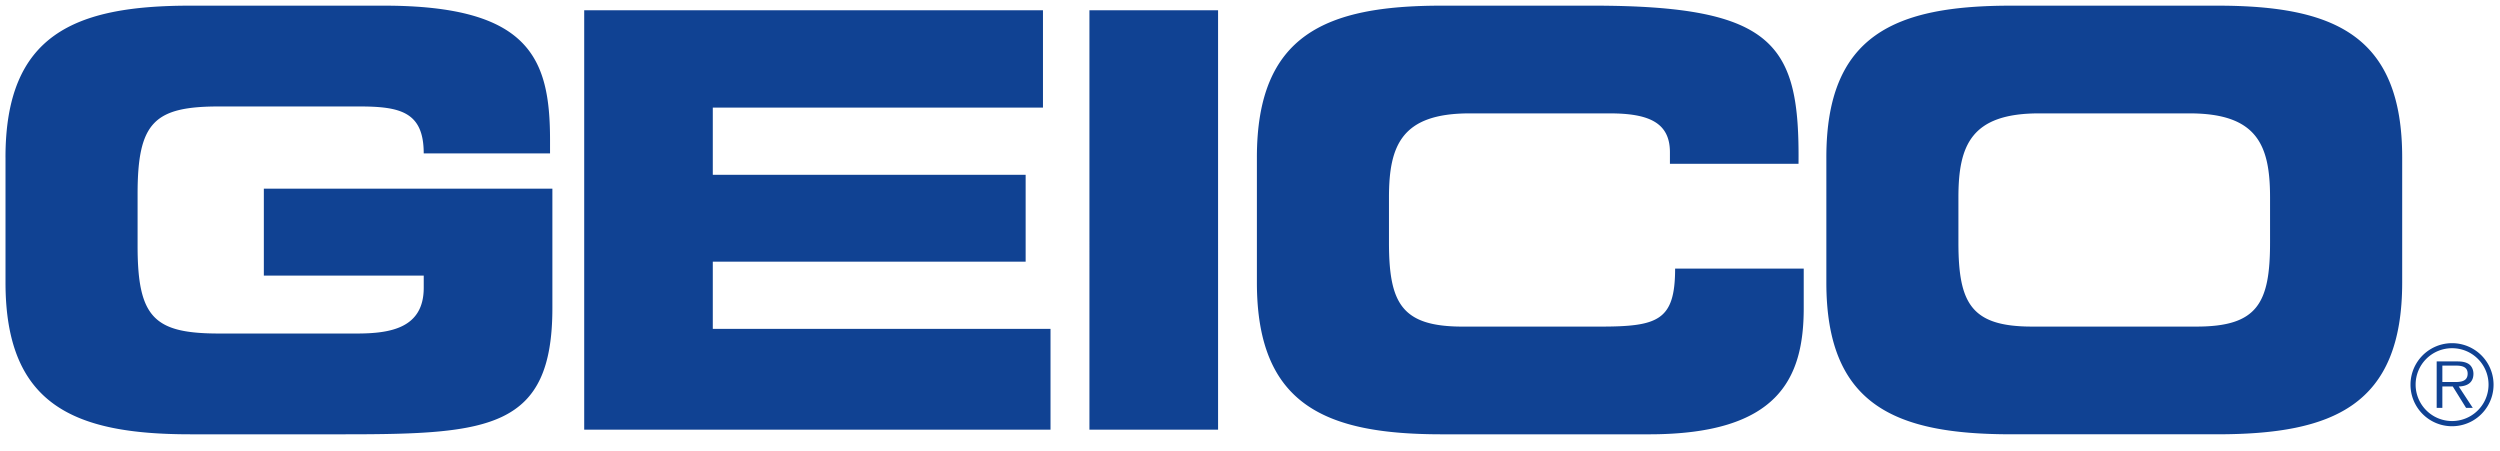 <svg xmlns="http://www.w3.org/2000/svg" width="144" height="26" fill="none"><g fill="#104293" clip-path="url(#a)"><path d="M.316 9.067C.316 1.994 4.287.326 10.96.326h11.146c8.408 0 9.576 3.034 9.576 7.74v.768h-7.276c0-2.403-1.368-2.702-3.736-2.702h-8.04c-3.739 0-4.705.9-4.705 5.037v3.002c0 4.14.966 5.04 4.705 5.04h7.907c1.936 0 3.87-.3 3.87-2.636v-.701h-9.21v-5.005h16.62v6.874c0 6.938-3.605 7.273-11.946 7.273h-8.91c-6.673 0-10.644-1.668-10.644-8.74v-7.21zM33.65.592h26.425v5.604H41.057v3.873h18.02v5.004h-18.02v3.87H60.51v5.806H33.65V.592zM62.751.591h7.41V24.75h-7.41V.59zm9.646 8.476c0-7.073 3.971-8.741 10.645-8.741h8.708c10.543 0 11.914 2.268 11.845 9.107h-7.407v-.666c0-1.736-1.267-2.236-3.47-2.236h-8.075c-3.904 0-4.638 1.836-4.638 4.839v2.602c0 3.503.734 4.84 4.24 4.84h7.907c3.337 0 4.335-.335 4.335-3.34h7.408v2.27c0 4.071-1.468 7.274-8.91 7.274H83.042c-6.674 0-10.645-1.668-10.645-8.74v-7.21zm40.408 4.905c0 3.503.734 4.839 4.239 4.839h9.475c3.503 0 4.236-1.336 4.236-4.84V11.37c0-3.002-.733-4.839-4.635-4.839h-8.676c-3.905 0-4.639 1.837-4.639 4.839v2.603zm-7.607-4.906c0-7.072 3.971-8.74 10.644-8.74h11.877c6.676 0 10.647 1.668 10.647 8.74v7.209c0 7.072-3.971 8.74-10.647 8.74h-11.877c-6.673 0-10.644-1.668-10.644-8.74V9.066zm35.983 12.937c.374 0 .956.062.956-.483 0-.412-.364-.462-.694-.462h-.763v.945h.501zm1.251 1.49h-.386l-.766-1.232h-.6v1.232h-.327v-2.675h1.167c.223 0 .449.015.65.131.198.114.3.352.3.578 0 .525-.37.721-.846.734l.808 1.232zm.908-1.341c0-1.158-.94-2.095-2.097-2.095a2.095 2.095 0 0 0-2.103 2.095 2.1 2.1 0 1 0 4.2 0zm-4.495 0a2.392 2.392 0 1 1 4.784.014 2.392 2.392 0 0 1-4.784-.014z"/></g><defs><clipPath id="a"><path fill="#fff" d="M0 0h144v25.332H0z"/></clipPath></defs></svg>